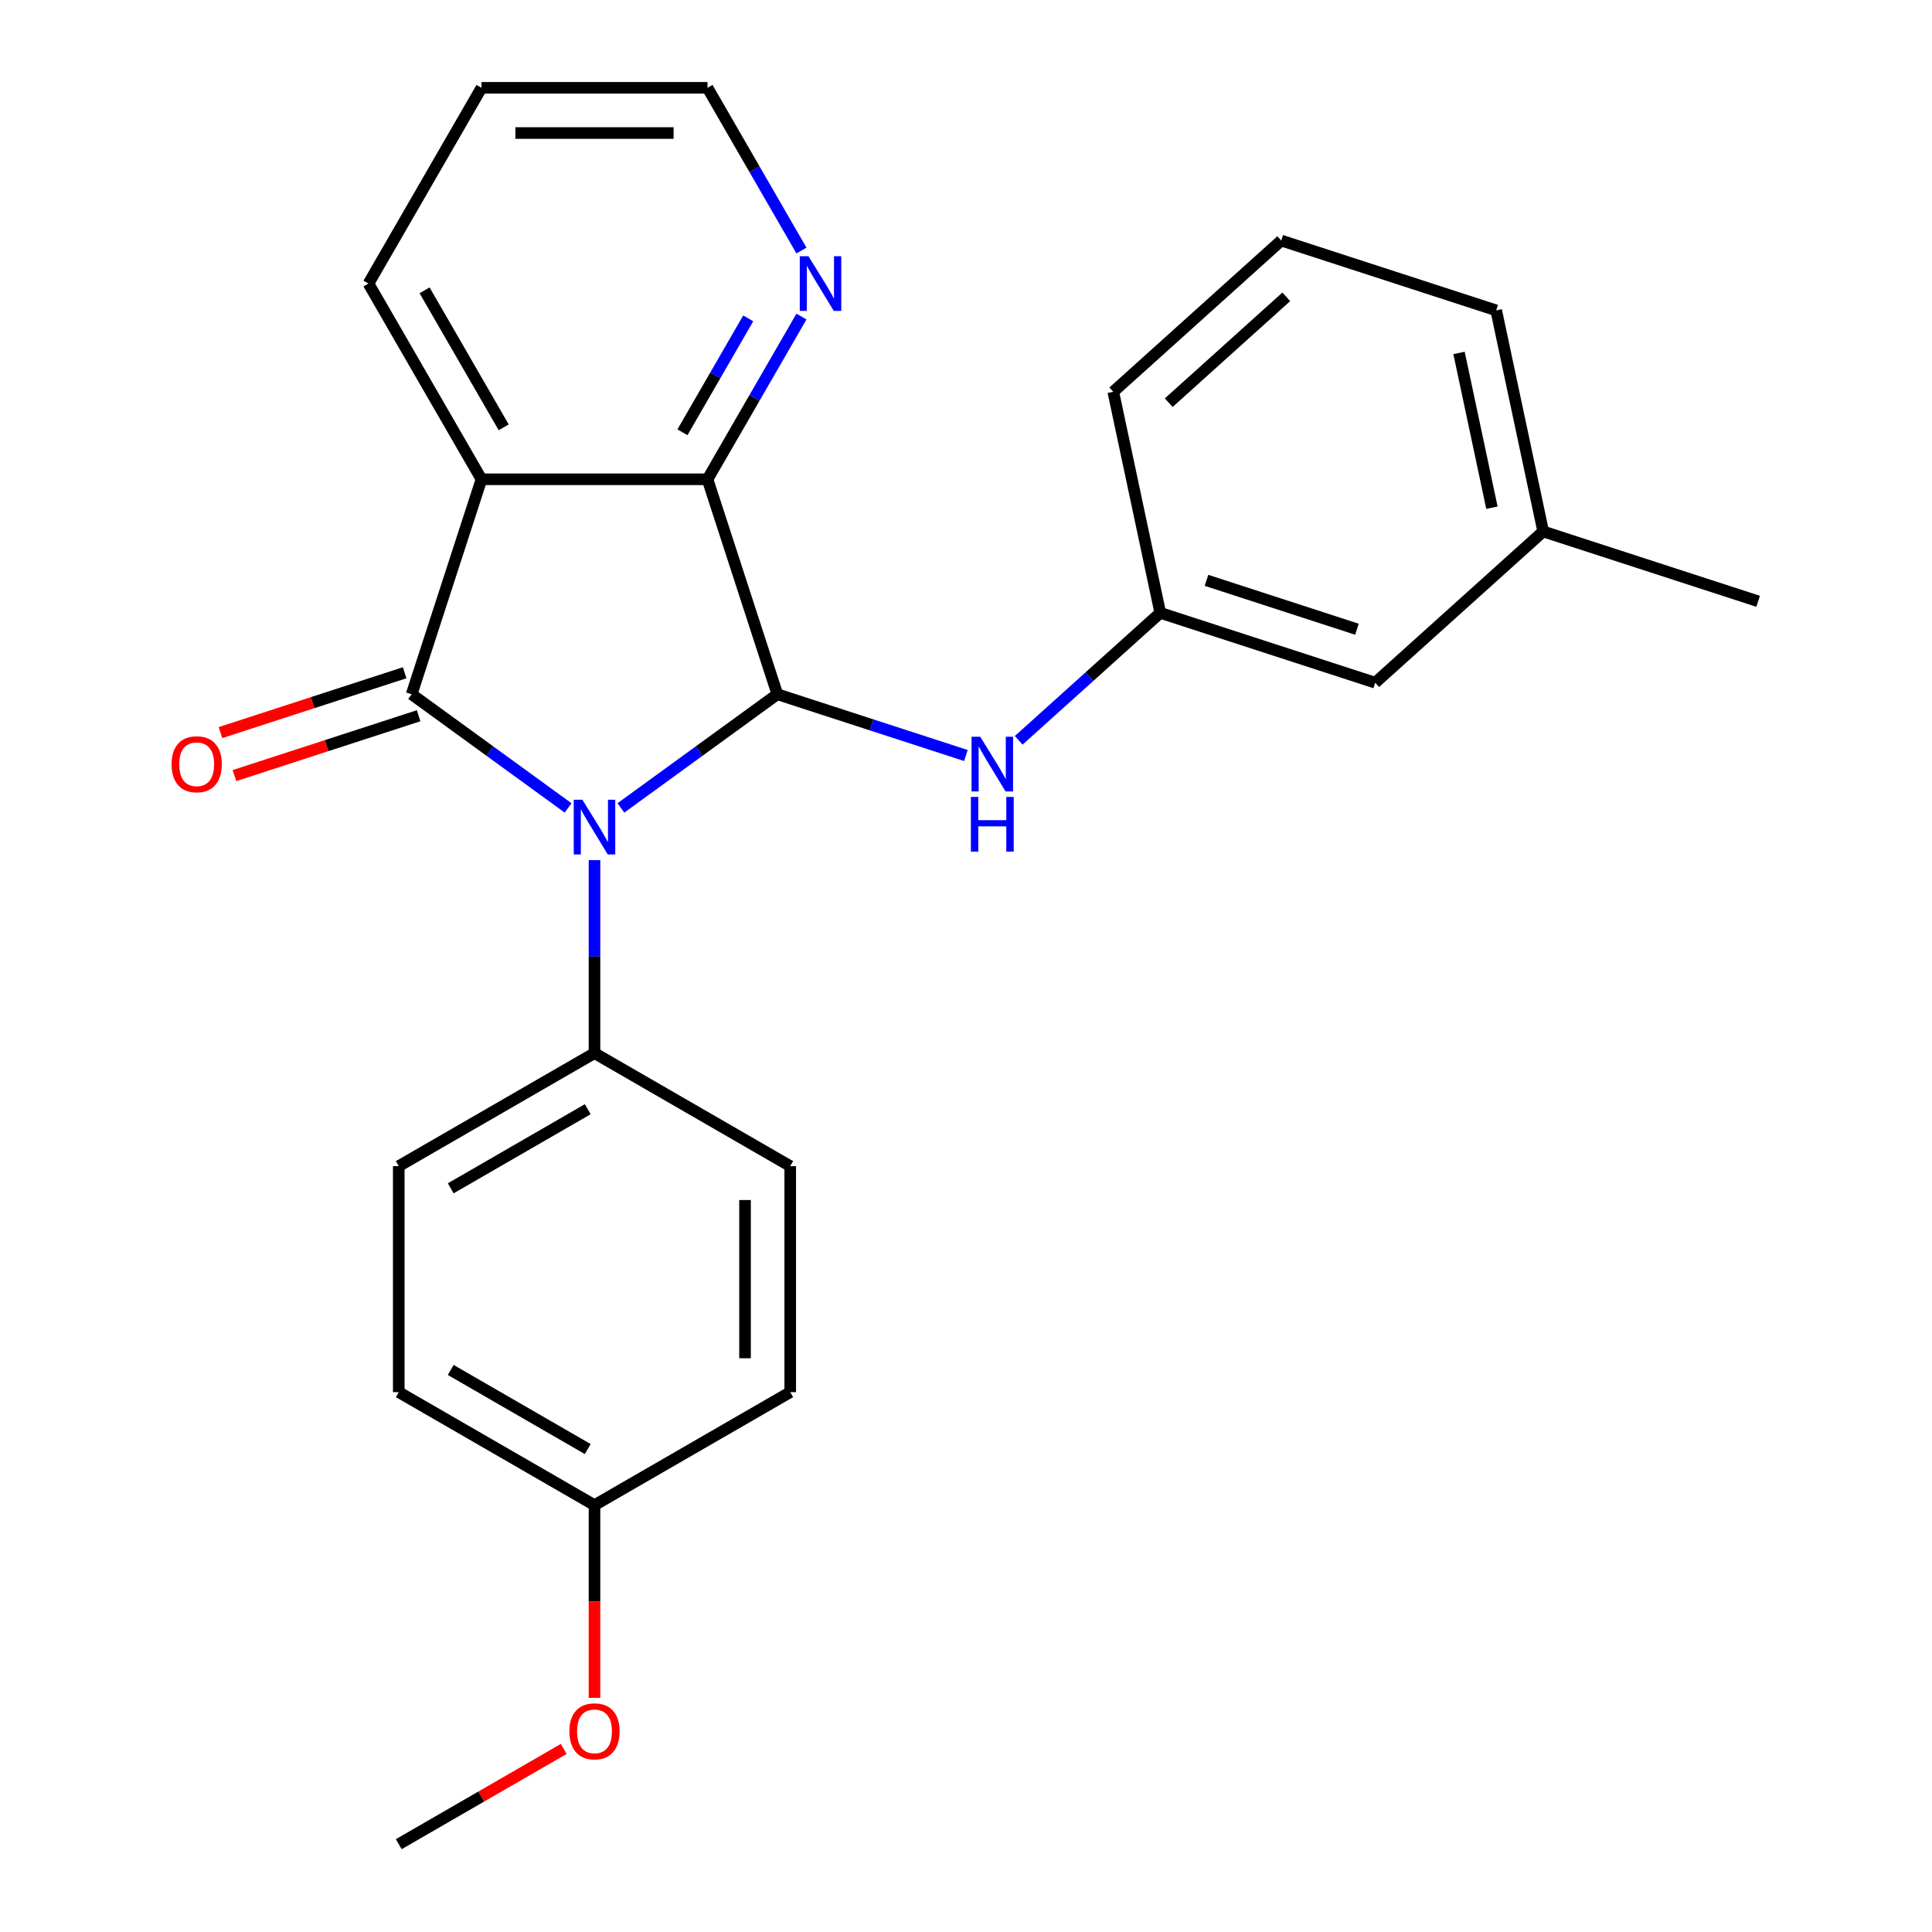 <?xml version='1.0' encoding='iso-8859-1'?>
<svg version='1.1' baseProfile='full'
              xmlns='http://www.w3.org/2000/svg'
                      xmlns:rdkit='http://www.rdkit.org/xml'
                      xmlns:xlink='http://www.w3.org/1999/xlink'
                  xml:space='preserve'
width='1000px' height='1000px' viewBox='0 0 1000 1000'>
<!-- END OF HEADER -->
<rect style='opacity:1.0;fill:#FFFFFF;stroke:none' width='1000' height='1000' x='0' y='0'> </rect>
<path class='bond-0' d='M 294.045,418.177 L 253.556,388.76' style='fill:none;fill-rule:evenodd;stroke:#0000FF;stroke-width:6px;stroke-linecap:butt;stroke-linejoin:miter;stroke-opacity:1' />
<path class='bond-0' d='M 253.556,388.76 L 213.066,359.342' style='fill:none;fill-rule:evenodd;stroke:#000000;stroke-width:6px;stroke-linecap:butt;stroke-linejoin:miter;stroke-opacity:1' />
<path class='bond-1' d='M 321.375,418.177 L 361.865,388.76' style='fill:none;fill-rule:evenodd;stroke:#0000FF;stroke-width:6px;stroke-linecap:butt;stroke-linejoin:miter;stroke-opacity:1' />
<path class='bond-1' d='M 361.865,388.76 L 402.354,359.342' style='fill:none;fill-rule:evenodd;stroke:#000000;stroke-width:6px;stroke-linecap:butt;stroke-linejoin:miter;stroke-opacity:1' />
<path class='bond-5' d='M 307.71,445.19 L 307.71,495.141' style='fill:none;fill-rule:evenodd;stroke:#0000FF;stroke-width:6px;stroke-linecap:butt;stroke-linejoin:miter;stroke-opacity:1' />
<path class='bond-5' d='M 307.71,495.141 L 307.71,545.092' style='fill:none;fill-rule:evenodd;stroke:#000000;stroke-width:6px;stroke-linecap:butt;stroke-linejoin:miter;stroke-opacity:1' />
<path class='bond-2' d='M 213.066,359.342 L 249.217,248.081' style='fill:none;fill-rule:evenodd;stroke:#000000;stroke-width:6px;stroke-linecap:butt;stroke-linejoin:miter;stroke-opacity:1' />
<path class='bond-7' d='M 209.451,348.216 L 161.783,363.705' style='fill:none;fill-rule:evenodd;stroke:#000000;stroke-width:6px;stroke-linecap:butt;stroke-linejoin:miter;stroke-opacity:1' />
<path class='bond-7' d='M 161.783,363.705 L 114.115,379.193' style='fill:none;fill-rule:evenodd;stroke:#FF0000;stroke-width:6px;stroke-linecap:butt;stroke-linejoin:miter;stroke-opacity:1' />
<path class='bond-7' d='M 216.681,370.468 L 169.013,385.957' style='fill:none;fill-rule:evenodd;stroke:#000000;stroke-width:6px;stroke-linecap:butt;stroke-linejoin:miter;stroke-opacity:1' />
<path class='bond-7' d='M 169.013,385.957 L 121.345,401.445' style='fill:none;fill-rule:evenodd;stroke:#FF0000;stroke-width:6px;stroke-linecap:butt;stroke-linejoin:miter;stroke-opacity:1' />
<path class='bond-3' d='M 402.354,359.342 L 366.203,248.081' style='fill:none;fill-rule:evenodd;stroke:#000000;stroke-width:6px;stroke-linecap:butt;stroke-linejoin:miter;stroke-opacity:1' />
<path class='bond-4' d='M 402.354,359.342 L 451.152,375.198' style='fill:none;fill-rule:evenodd;stroke:#000000;stroke-width:6px;stroke-linecap:butt;stroke-linejoin:miter;stroke-opacity:1' />
<path class='bond-4' d='M 451.152,375.198 L 499.951,391.053' style='fill:none;fill-rule:evenodd;stroke:#0000FF;stroke-width:6px;stroke-linecap:butt;stroke-linejoin:miter;stroke-opacity:1' />
<path class='bond-11' d='M 249.217,248.081 L 190.723,146.768' style='fill:none;fill-rule:evenodd;stroke:#000000;stroke-width:6px;stroke-linecap:butt;stroke-linejoin:miter;stroke-opacity:1' />
<path class='bond-11' d='M 260.705,221.186 L 219.76,150.266' style='fill:none;fill-rule:evenodd;stroke:#000000;stroke-width:6px;stroke-linecap:butt;stroke-linejoin:miter;stroke-opacity:1' />
<path class='bond-25' d='M 249.217,248.081 L 366.203,248.081' style='fill:none;fill-rule:evenodd;stroke:#000000;stroke-width:6px;stroke-linecap:butt;stroke-linejoin:miter;stroke-opacity:1' />
<path class='bond-6' d='M 366.203,248.081 L 390.518,205.967' style='fill:none;fill-rule:evenodd;stroke:#000000;stroke-width:6px;stroke-linecap:butt;stroke-linejoin:miter;stroke-opacity:1' />
<path class='bond-6' d='M 390.518,205.967 L 414.833,163.853' style='fill:none;fill-rule:evenodd;stroke:#0000FF;stroke-width:6px;stroke-linecap:butt;stroke-linejoin:miter;stroke-opacity:1' />
<path class='bond-6' d='M 353.235,223.748 L 370.256,194.268' style='fill:none;fill-rule:evenodd;stroke:#000000;stroke-width:6px;stroke-linecap:butt;stroke-linejoin:miter;stroke-opacity:1' />
<path class='bond-6' d='M 370.256,194.268 L 387.276,164.788' style='fill:none;fill-rule:evenodd;stroke:#0000FF;stroke-width:6px;stroke-linecap:butt;stroke-linejoin:miter;stroke-opacity:1' />
<path class='bond-8' d='M 527.28,383.19 L 563.917,350.202' style='fill:none;fill-rule:evenodd;stroke:#0000FF;stroke-width:6px;stroke-linecap:butt;stroke-linejoin:miter;stroke-opacity:1' />
<path class='bond-8' d='M 563.917,350.202 L 600.553,317.214' style='fill:none;fill-rule:evenodd;stroke:#000000;stroke-width:6px;stroke-linecap:butt;stroke-linejoin:miter;stroke-opacity:1' />
<path class='bond-9' d='M 307.71,545.092 L 206.397,603.585' style='fill:none;fill-rule:evenodd;stroke:#000000;stroke-width:6px;stroke-linecap:butt;stroke-linejoin:miter;stroke-opacity:1' />
<path class='bond-9' d='M 304.212,574.129 L 233.292,615.074' style='fill:none;fill-rule:evenodd;stroke:#000000;stroke-width:6px;stroke-linecap:butt;stroke-linejoin:miter;stroke-opacity:1' />
<path class='bond-10' d='M 307.71,545.092 L 409.024,603.585' style='fill:none;fill-rule:evenodd;stroke:#000000;stroke-width:6px;stroke-linecap:butt;stroke-linejoin:miter;stroke-opacity:1' />
<path class='bond-19' d='M 414.833,129.683 L 390.518,87.569' style='fill:none;fill-rule:evenodd;stroke:#0000FF;stroke-width:6px;stroke-linecap:butt;stroke-linejoin:miter;stroke-opacity:1' />
<path class='bond-19' d='M 390.518,87.569 L 366.203,45.455' style='fill:none;fill-rule:evenodd;stroke:#000000;stroke-width:6px;stroke-linecap:butt;stroke-linejoin:miter;stroke-opacity:1' />
<path class='bond-12' d='M 600.553,317.214 L 711.814,353.365' style='fill:none;fill-rule:evenodd;stroke:#000000;stroke-width:6px;stroke-linecap:butt;stroke-linejoin:miter;stroke-opacity:1' />
<path class='bond-12' d='M 624.473,300.384 L 702.355,325.69' style='fill:none;fill-rule:evenodd;stroke:#000000;stroke-width:6px;stroke-linecap:butt;stroke-linejoin:miter;stroke-opacity:1' />
<path class='bond-20' d='M 600.553,317.214 L 576.23,202.784' style='fill:none;fill-rule:evenodd;stroke:#000000;stroke-width:6px;stroke-linecap:butt;stroke-linejoin:miter;stroke-opacity:1' />
<path class='bond-14' d='M 206.397,603.585 L 206.397,720.572' style='fill:none;fill-rule:evenodd;stroke:#000000;stroke-width:6px;stroke-linecap:butt;stroke-linejoin:miter;stroke-opacity:1' />
<path class='bond-15' d='M 409.024,603.585 L 409.024,720.572' style='fill:none;fill-rule:evenodd;stroke:#000000;stroke-width:6px;stroke-linecap:butt;stroke-linejoin:miter;stroke-opacity:1' />
<path class='bond-15' d='M 385.626,621.133 L 385.626,703.024' style='fill:none;fill-rule:evenodd;stroke:#000000;stroke-width:6px;stroke-linecap:butt;stroke-linejoin:miter;stroke-opacity:1' />
<path class='bond-24' d='M 190.723,146.768 L 249.217,45.455' style='fill:none;fill-rule:evenodd;stroke:#000000;stroke-width:6px;stroke-linecap:butt;stroke-linejoin:miter;stroke-opacity:1' />
<path class='bond-16' d='M 711.814,353.365 L 798.752,275.085' style='fill:none;fill-rule:evenodd;stroke:#000000;stroke-width:6px;stroke-linecap:butt;stroke-linejoin:miter;stroke-opacity:1' />
<path class='bond-13' d='M 307.71,779.065 L 409.024,720.572' style='fill:none;fill-rule:evenodd;stroke:#000000;stroke-width:6px;stroke-linecap:butt;stroke-linejoin:miter;stroke-opacity:1' />
<path class='bond-17' d='M 307.71,779.065 L 307.71,828.936' style='fill:none;fill-rule:evenodd;stroke:#000000;stroke-width:6px;stroke-linecap:butt;stroke-linejoin:miter;stroke-opacity:1' />
<path class='bond-17' d='M 307.71,828.936 L 307.71,878.807' style='fill:none;fill-rule:evenodd;stroke:#FF0000;stroke-width:6px;stroke-linecap:butt;stroke-linejoin:miter;stroke-opacity:1' />
<path class='bond-26' d='M 307.71,779.065 L 206.397,720.572' style='fill:none;fill-rule:evenodd;stroke:#000000;stroke-width:6px;stroke-linecap:butt;stroke-linejoin:miter;stroke-opacity:1' />
<path class='bond-26' d='M 304.212,750.029 L 233.292,709.083' style='fill:none;fill-rule:evenodd;stroke:#000000;stroke-width:6px;stroke-linecap:butt;stroke-linejoin:miter;stroke-opacity:1' />
<path class='bond-22' d='M 798.752,275.085 L 910.013,311.236' style='fill:none;fill-rule:evenodd;stroke:#000000;stroke-width:6px;stroke-linecap:butt;stroke-linejoin:miter;stroke-opacity:1' />
<path class='bond-28' d='M 798.752,275.085 L 774.429,160.655' style='fill:none;fill-rule:evenodd;stroke:#000000;stroke-width:6px;stroke-linecap:butt;stroke-linejoin:miter;stroke-opacity:1' />
<path class='bond-28' d='M 772.218,262.785 L 755.192,182.684' style='fill:none;fill-rule:evenodd;stroke:#000000;stroke-width:6px;stroke-linecap:butt;stroke-linejoin:miter;stroke-opacity:1' />
<path class='bond-23' d='M 291.785,905.246 L 249.091,929.896' style='fill:none;fill-rule:evenodd;stroke:#FF0000;stroke-width:6px;stroke-linecap:butt;stroke-linejoin:miter;stroke-opacity:1' />
<path class='bond-23' d='M 249.091,929.896 L 206.397,954.545' style='fill:none;fill-rule:evenodd;stroke:#000000;stroke-width:6px;stroke-linecap:butt;stroke-linejoin:miter;stroke-opacity:1' />
<path class='bond-18' d='M 663.168,124.504 L 576.23,202.784' style='fill:none;fill-rule:evenodd;stroke:#000000;stroke-width:6px;stroke-linecap:butt;stroke-linejoin:miter;stroke-opacity:1' />
<path class='bond-18' d='M 665.784,153.634 L 604.927,208.429' style='fill:none;fill-rule:evenodd;stroke:#000000;stroke-width:6px;stroke-linecap:butt;stroke-linejoin:miter;stroke-opacity:1' />
<path class='bond-21' d='M 663.168,124.504 L 774.429,160.655' style='fill:none;fill-rule:evenodd;stroke:#000000;stroke-width:6px;stroke-linecap:butt;stroke-linejoin:miter;stroke-opacity:1' />
<path class='bond-27' d='M 366.203,45.455 L 249.217,45.455' style='fill:none;fill-rule:evenodd;stroke:#000000;stroke-width:6px;stroke-linecap:butt;stroke-linejoin:miter;stroke-opacity:1' />
<path class='bond-27' d='M 348.655,68.852 L 266.765,68.852' style='fill:none;fill-rule:evenodd;stroke:#000000;stroke-width:6px;stroke-linecap:butt;stroke-linejoin:miter;stroke-opacity:1' />
<path  class='atom-0' d='M 301.45 413.945
L 310.73 428.945
Q 311.65 430.425, 313.13 433.105
Q 314.61 435.785, 314.69 435.945
L 314.69 413.945
L 318.45 413.945
L 318.45 442.265
L 314.57 442.265
L 304.61 425.865
Q 303.45 423.945, 302.21 421.745
Q 301.01 419.545, 300.65 418.865
L 300.65 442.265
L 296.97 442.265
L 296.97 413.945
L 301.45 413.945
' fill='#0000FF'/>
<path  class='atom-5' d='M 507.355 381.333
L 516.635 396.333
Q 517.555 397.813, 519.035 400.493
Q 520.515 403.173, 520.595 403.333
L 520.595 381.333
L 524.355 381.333
L 524.355 409.653
L 520.475 409.653
L 510.515 393.253
Q 509.355 391.333, 508.115 389.133
Q 506.915 386.933, 506.555 386.253
L 506.555 409.653
L 502.875 409.653
L 502.875 381.333
L 507.355 381.333
' fill='#0000FF'/>
<path  class='atom-5' d='M 502.535 412.485
L 506.375 412.485
L 506.375 424.525
L 520.855 424.525
L 520.855 412.485
L 524.695 412.485
L 524.695 440.805
L 520.855 440.805
L 520.855 427.725
L 506.375 427.725
L 506.375 440.805
L 502.535 440.805
L 502.535 412.485
' fill='#0000FF'/>
<path  class='atom-7' d='M 418.437 132.608
L 427.717 147.608
Q 428.637 149.088, 430.117 151.768
Q 431.597 154.448, 431.677 154.608
L 431.677 132.608
L 435.437 132.608
L 435.437 160.928
L 431.557 160.928
L 421.597 144.528
Q 420.437 142.608, 419.197 140.408
Q 417.997 138.208, 417.637 137.528
L 417.637 160.928
L 413.957 160.928
L 413.957 132.608
L 418.437 132.608
' fill='#0000FF'/>
<path  class='atom-8' d='M 88.805 395.573
Q 88.805 388.773, 92.165 384.973
Q 95.525 381.173, 101.805 381.173
Q 108.085 381.173, 111.445 384.973
Q 114.805 388.773, 114.805 395.573
Q 114.805 402.453, 111.405 406.373
Q 108.005 410.253, 101.805 410.253
Q 95.565 410.253, 92.165 406.373
Q 88.805 402.493, 88.805 395.573
M 101.805 407.053
Q 106.125 407.053, 108.445 404.173
Q 110.805 401.253, 110.805 395.573
Q 110.805 390.013, 108.445 387.213
Q 106.125 384.373, 101.805 384.373
Q 97.485 384.373, 95.125 387.173
Q 92.805 389.973, 92.805 395.573
Q 92.805 401.293, 95.125 404.173
Q 97.485 407.053, 101.805 407.053
' fill='#FF0000'/>
<path  class='atom-18' d='M 294.71 896.132
Q 294.71 889.332, 298.07 885.532
Q 301.43 881.732, 307.71 881.732
Q 313.99 881.732, 317.35 885.532
Q 320.71 889.332, 320.71 896.132
Q 320.71 903.012, 317.31 906.932
Q 313.91 910.812, 307.71 910.812
Q 301.47 910.812, 298.07 906.932
Q 294.71 903.052, 294.71 896.132
M 307.71 907.612
Q 312.03 907.612, 314.35 904.732
Q 316.71 901.812, 316.71 896.132
Q 316.71 890.572, 314.35 887.772
Q 312.03 884.932, 307.71 884.932
Q 303.39 884.932, 301.03 887.732
Q 298.71 890.532, 298.71 896.132
Q 298.71 901.852, 301.03 904.732
Q 303.39 907.612, 307.71 907.612
' fill='#FF0000'/>
</svg>
